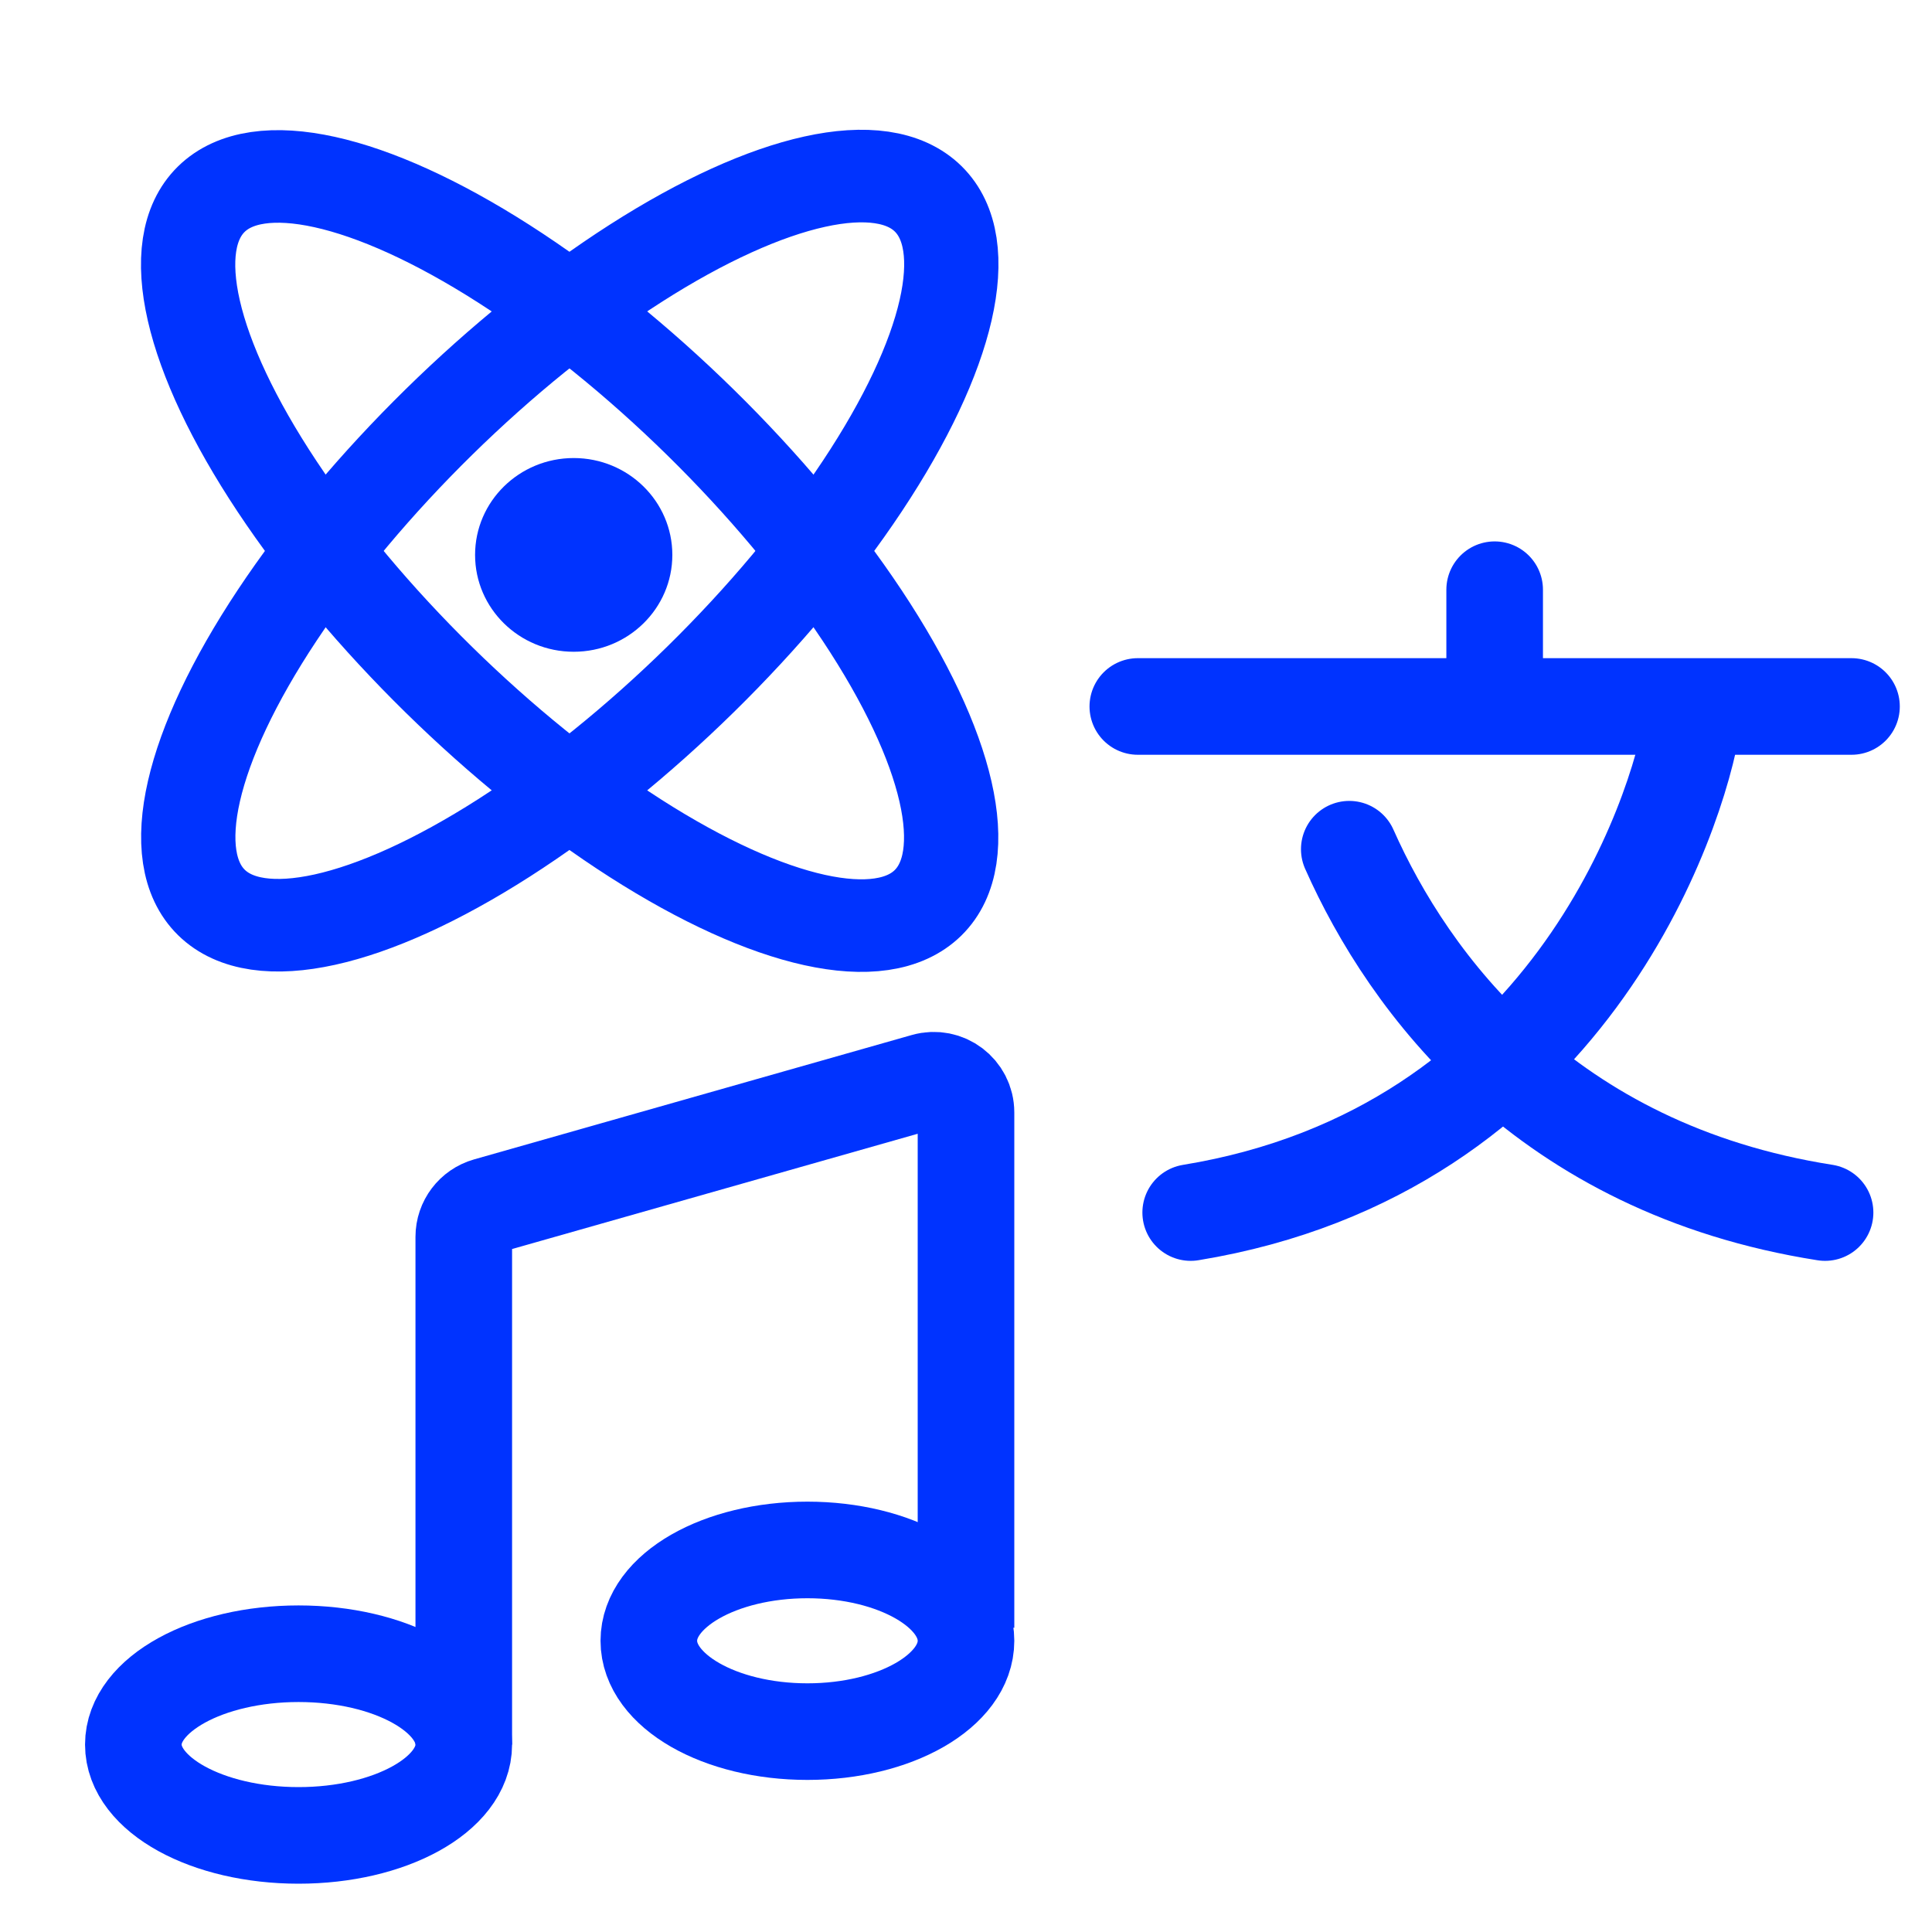 <svg width="60" height="60" viewBox="0 0 60 60" fill="none" xmlns="http://www.w3.org/2000/svg">
<path d="M35.336 21.94H57.5" stroke="#0033FF" stroke-width="3" stroke-linecap="round" stroke-linejoin="round"/>
<path d="M46.418 18.314L46.418 21.537" stroke="#0033FF" stroke-width="3" stroke-linecap="round" stroke-linejoin="round"/>
<path d="M56.679 37.657C47.994 36.294 43.76 30.553 41.903 26.373" stroke="#0033FF" stroke-width="3" stroke-linecap="round" stroke-linejoin="round"/>
<path d="M52.575 22.343C52.102 25.346 48.675 35.742 36.978 37.657" stroke="#0033FF" stroke-width="3" stroke-linecap="round" stroke-linejoin="round"/>
<ellipse cx="15.587" cy="5.695" rx="15.587" ry="5.695" transform="matrix(0.714 0.701 -0.714 0.701 10.628 2.194)" stroke="#0033FF" stroke-width="2.9"/>
<ellipse cx="15.587" cy="5.695" rx="15.587" ry="5.695" transform="matrix(0.714 -0.701 0.714 0.701 2.5 24.035)" stroke="#0033FF" stroke-width="2.9"/>
<ellipse cx="17.817" cy="17.233" rx="3.063" ry="3.008" fill="#0033FF"/>
<ellipse cx="25.075" cy="50.956" rx="4.925" ry="2.821" stroke="#0033FF" stroke-width="3"/>
<ellipse cx="9.272" cy="54.179" rx="5.131" ry="2.821" stroke="#0033FF" stroke-width="3"/>
<path d="M14.403 54.179V38.412C14.403 37.965 14.7 37.573 15.13 37.45L28.727 33.586C29.365 33.405 30 33.884 30 34.548V50.552" stroke="#0033FF" stroke-width="3" stroke-linejoin="round"/>
</svg>
